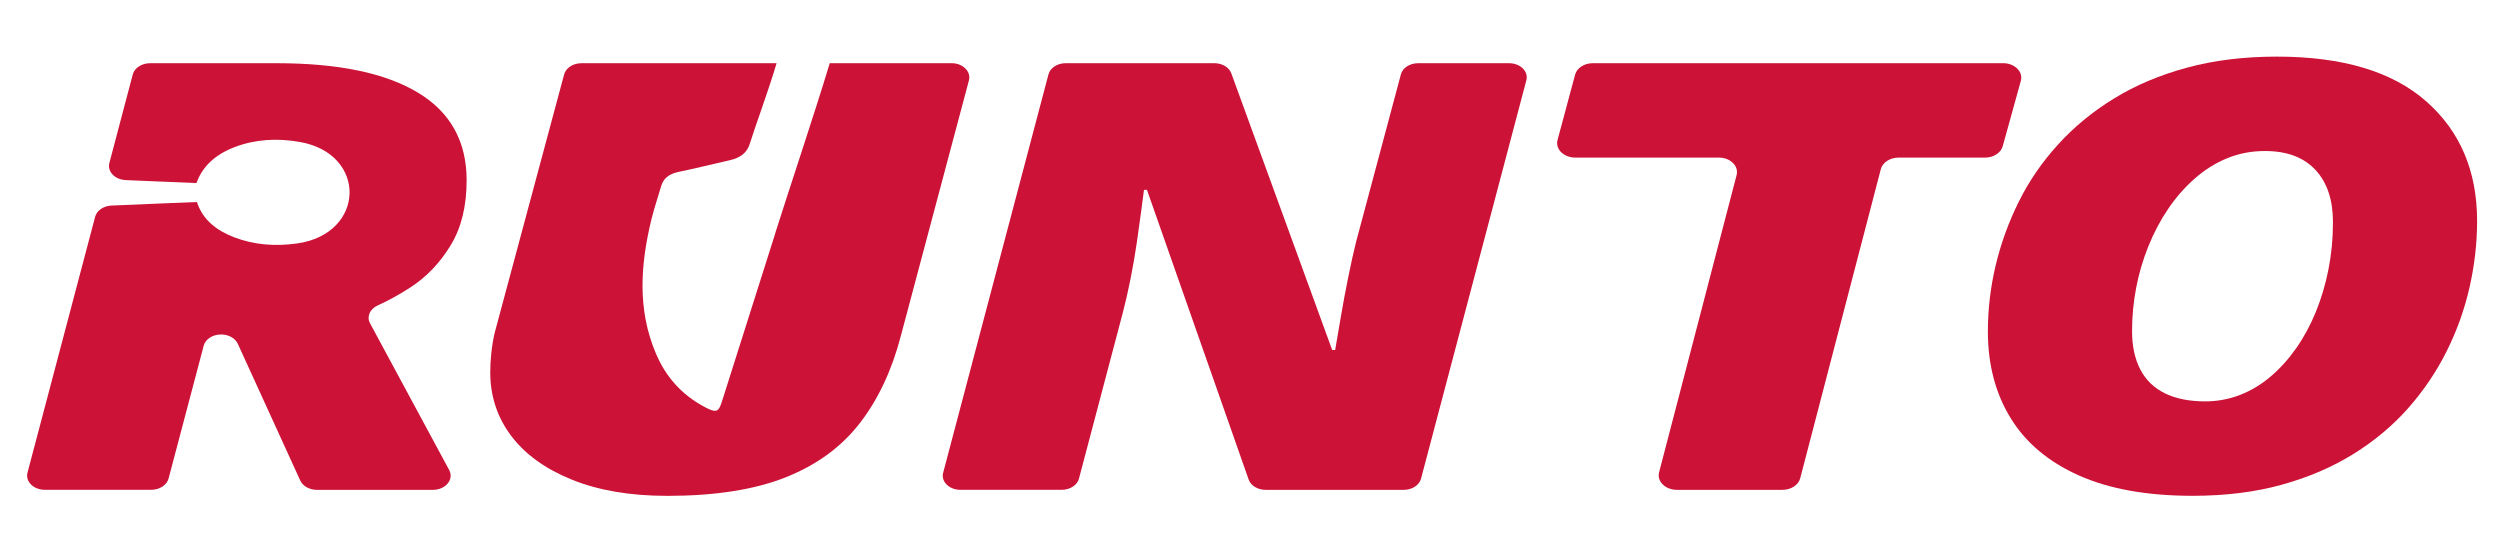 <?xml version="1.0" encoding="utf-8"?>
<!-- Generator: Adobe Illustrator 27.2.0, SVG Export Plug-In . SVG Version: 6.00 Build 0)  -->
<svg version="1.1" id="Слой_1" xmlns="http://www.w3.org/2000/svg" xmlns:xlink="http://www.w3.org/1999/xlink" x="0px" y="0px"
	 viewBox="0 0 1020.41 224.34" style="enable-background:new 0 0 1020.41 224.34;" xml:space="preserve">
<style type="text/css">
	.st0{fill:#CC1236;}
</style>
<g>
	<path class="st0" d="M167.6,117.25c6.5-4.22,11.94-9.91,16.31-17.07c4.37-7.15,6.55-16.01,6.55-26.58
		c0-15.93-6.66-27.88-19.97-35.85c-13.31-7.97-32.47-11.95-57.47-11.95H61.28c-3.42,0-6.38,1.92-7.09,4.59l-9.55,36.14
		c-0.92,3.48,2.26,6.8,6.7,6.98c9.6,0.4,19.2,0.81,28.82,1.21c0.11-0.25,0.18-0.41,0.25-0.57c2.47-6.48,7.64-11.13,15.21-14.05
		c8.48-3.27,17.4-3.77,26.51-2.2c0.13,0.02,0.26,0.05,0.39,0.07c27.44,4.91,26.65,37.29-1.01,41.36c-0.19,0.03-0.38,0.06-0.58,0.08
		c-8.75,1.2-17.26,0.52-25.32-2.55c-7.16-2.72-12.34-6.94-14.76-13.11c-0.16-0.41-0.31-0.83-0.48-1.29
		c-3.99,0.16-7.9,0.31-11.81,0.47c-7.68,0.33-15.35,0.65-23.03,0.97c-3.28,0.14-6.03,2.02-6.7,4.58L11.22,192.93
		c-0.95,3.6,2.48,6.99,7.08,6.99h43.42c3.42,0,6.38-1.92,7.08-4.59l14.34-54.22c0.71-2.68,3.66-4.59,7.08-4.59h0.04
		c3.04,0,5.76,1.52,6.8,3.81l25.49,55.8c1.04,2.29,3.76,3.81,6.8,3.81h47.34c5.21,0,8.71-4.26,6.65-8.09l-32.29-59.86
		c-1.47-2.72-0.13-5.86,3.1-7.32C158.59,122.66,163.07,120.19,167.6,117.25z"/>
	<path class="st0" d="M388.39,25.79h-49.71c-6.58,21.68-16.4,50.89-22.31,69.56c0.01,0,0.02,0,0.03,0.01
		c-7.26,22.9-14.52,45.8-21.79,68.7c-1.31,4.11-2.28,4.53-6.75,2.19c-10.11-5.3-16.34-12.99-20.15-21.98
		c-7.66-18.05-6.27-36.34-1.84-54.66c1.1-4.55,2.67-9.02,3.96-13.54c0.9-3.16,3.1-5.08,7.19-5.92c7.01-1.43,13.9-3.2,20.87-4.76
		c4.36-0.98,7.02-3.07,8.13-6.67c2.2-7.16,7.74-21.93,10.94-32.92h-79.63c-3.41,0-6.35,1.9-7.07,4.57l-28.34,105.43
		c-0.61,2.6-1.07,5.33-1.37,8.17c-0.3,2.84-0.45,5.49-0.45,7.93c0,9.76,2.84,18.41,8.53,25.97c5.69,7.56,13.97,13.54,24.85,17.93
		c10.87,4.39,23.83,6.59,38.87,6.59c19.51,0,35.62-2.52,48.32-7.56c12.7-5.04,22.81-12.44,30.33-22.19
		c7.52-9.76,13.11-21.71,16.77-35.85l27.71-103.98C396.42,29.18,392.99,25.79,388.39,25.79z"/>
	<path class="st0" d="M384.96,192.98l42.99-162.62c0.7-2.66,3.64-4.57,7.04-4.57h60.68c3.2,0,6.01,1.69,6.91,4.15l41.17,112.92h1.22
		c0.61-3.58,1.37-8.05,2.29-13.41c0.91-5.37,1.93-10.81,3.05-16.34c1.12-5.52,2.18-10.32,3.2-14.39l18.29-68.37
		c0.71-2.66,3.64-4.55,7.04-4.55h37.13c4.57,0,7.99,3.37,7.04,6.95l-42.99,162.62c-0.7,2.66-3.64,4.57-7.04,4.57h-56.39
		c-3.23,0-6.06-1.72-6.93-4.2L468.15,77.5h-1.22c-0.2,1.63-0.56,4.35-1.07,8.17c-0.51,3.82-1.12,8.21-1.83,13.17
		c-0.72,4.96-1.58,9.96-2.59,15c-1.02,5.04-2.03,9.51-3.05,13.41l-18,68.11c-0.7,2.66-3.64,4.57-7.04,4.57H392
		C387.43,199.93,384.01,196.56,384.96,192.98z"/>
	<path class="st0" d="M677.18,192.79l31.64-121.33c0.96-3.68-2.55-7.14-7.25-7.14h-58.6c-4.72,0-8.24-3.48-7.24-7.17l7.17-26.68
		c0.73-2.73,3.75-4.68,7.24-4.68H817.6c4.74,0,8.26,3.51,7.23,7.21l-7.39,26.68c-0.75,2.71-3.76,4.65-7.23,4.65h-35.28
		c-3.51,0-6.54,1.97-7.25,4.72l-32.9,126.17c-0.72,2.75-3.74,4.72-7.25,4.72h-43.09C679.73,199.93,676.22,196.47,677.18,192.79z"/>
	<path class="st0" d="M894.91,202.37c-18.5,0-33.94-2.77-46.34-8.29c-12.4-5.53-21.7-13.33-27.89-23.41
		c-6.2-10.08-9.3-21.87-9.3-35.37c0-9.1,1.07-18.13,3.2-27.07c2.13-8.94,5.28-17.6,9.45-25.98c4.16-8.37,9.5-16.13,16.01-23.29
		c6.5-7.15,14.12-13.41,22.86-18.78c8.74-5.37,18.64-9.55,29.73-12.56c11.07-3.01,23.32-4.51,36.73-4.51
		c26.83,0,47.15,6.1,60.97,18.29c13.82,12.19,20.73,28.45,20.73,48.78c0,8.94-1.02,17.93-3.05,26.95
		c-2.03,9.02-5.14,17.72-9.3,26.09c-4.17,8.38-9.4,16.14-15.7,23.29c-6.3,7.16-13.77,13.41-22.41,18.78
		c-8.64,5.37-18.4,9.55-29.27,12.56C920.47,200.86,908.33,202.37,894.91,202.37z M900.09,163.83c4.88,0,9.55-0.86,14.03-2.56
		c4.47-1.71,8.63-4.18,12.5-7.44c3.86-3.25,7.36-7.11,10.52-11.58c3.15-4.47,5.84-9.43,8.08-14.88c2.23-5.44,3.96-11.26,5.18-17.44
		c1.22-6.18,1.83-12.6,1.83-19.27c0-9.1-2.39-16.22-7.17-21.34c-4.78-5.12-11.64-7.68-20.58-7.68c-5.49,0-10.62,0.98-15.39,2.93
		c-4.78,1.95-9.2,4.72-13.26,8.29c-4.07,3.58-7.67,7.68-10.82,12.32c-3.15,4.63-5.85,9.72-8.08,15.24
		c-2.24,5.53-3.92,11.22-5.03,17.07c-1.12,5.86-1.67,11.71-1.67,17.56c0,6.18,1.11,11.42,3.35,15.73c2.23,4.31,5.59,7.56,10.06,9.76
		C888.1,162.73,893.59,163.83,900.09,163.83z"/>
</g>
</svg>
